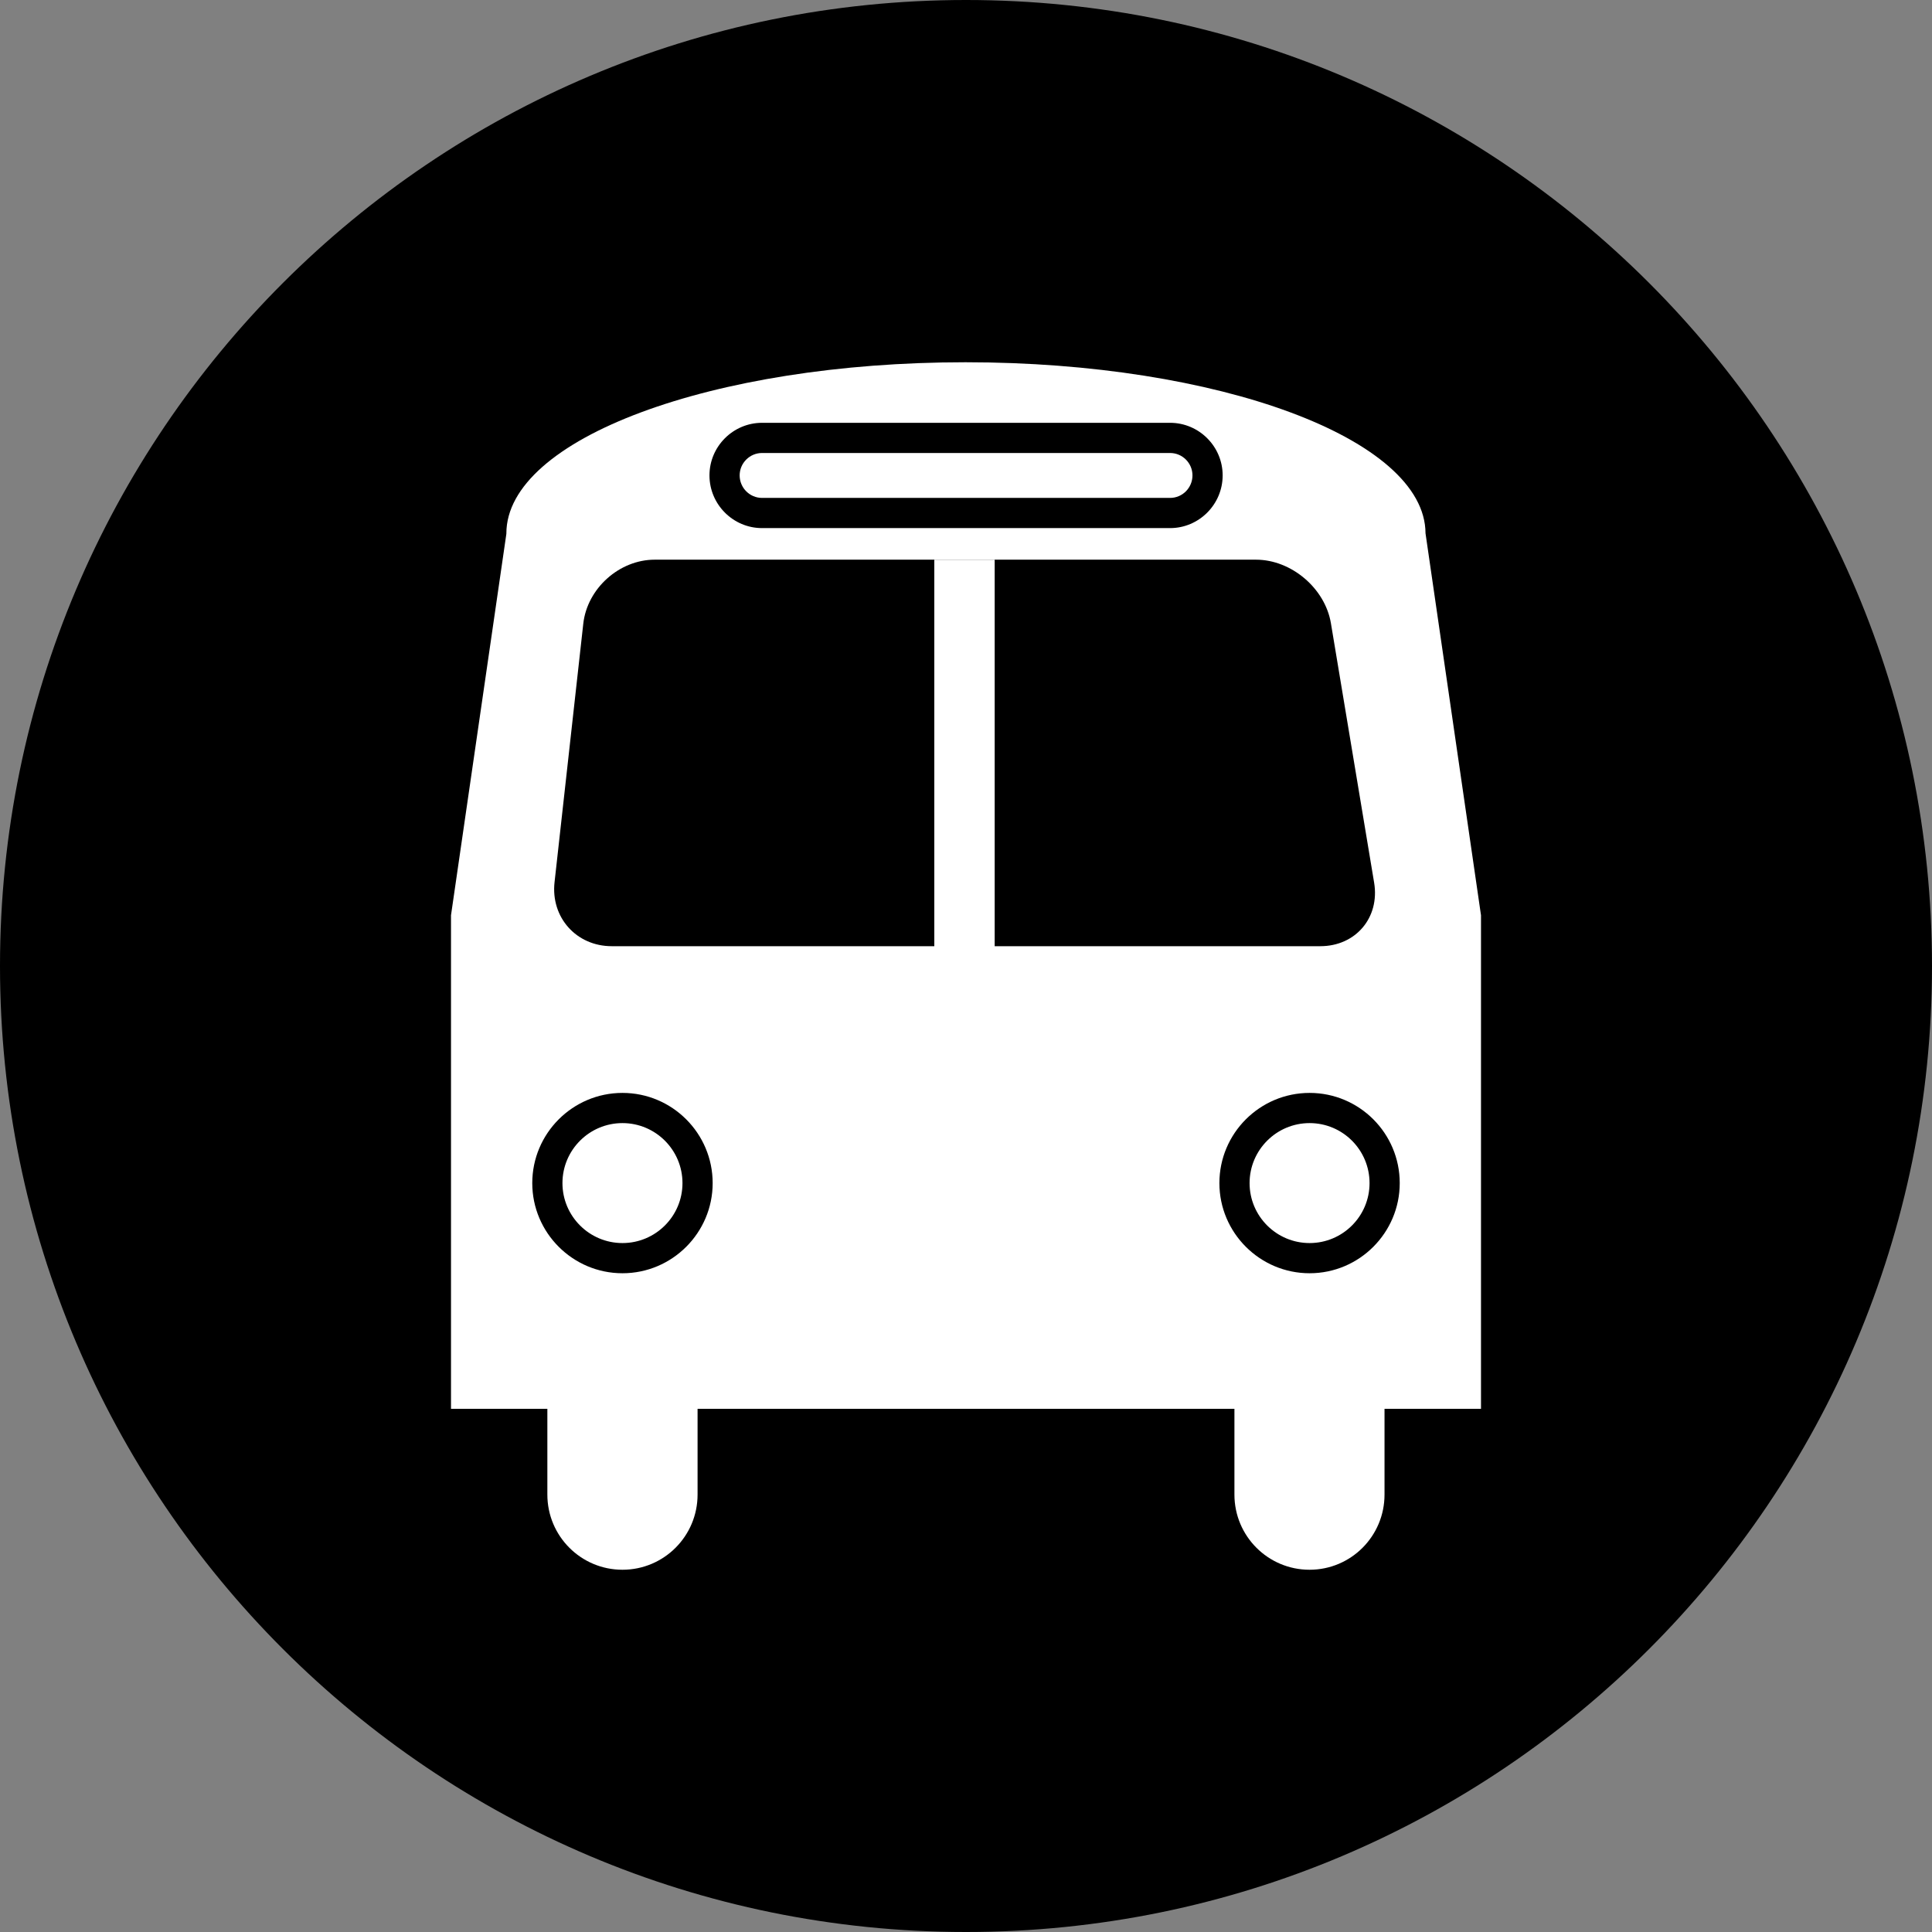 <?xml version="1.0" encoding="utf-8"?>
<svg width="32px" height="32px" viewBox="0 0 32 32" version="1.1" xmlns:xlink="http://www.w3.org/1999/xlink" xmlns="http://www.w3.org/2000/svg">
  <rect x="0" y="0" width="32" height="32" fill="#808080" stroke="none"/>
  <defs>
    <path d="M0 0L32 0L32 32L0 32L0 0Z" id="path_1" />
    <clipPath id="mask_1">
      <use xlink:href="#path_1" />
    </clipPath>
  </defs>
  <g id="Group-18">
    <g id="Group-3">
      <path d="M0 0L32 0L32 32L0 32L0 0Z" id="Clip-2" fill="none" fill-rule="evenodd" stroke="none" />
      <g clip-path="url(#mask_1)">
        <path d="M32 16C32 24.836 24.837 32 16 32C7.164 32 0 24.836 0 16C0 7.163 7.164 0 16 0C24.837 0 32 7.163 32 16" transform="translate(0 -0)" id="Fill-1" fill="#000000" fill-rule="evenodd" stroke="none" />
      </g>
    </g>
    <path d="M11.38 0L11.38 1.776C11.38 2.464 11.937 3.021 12.624 3.021C13.311 3.021 13.866 2.464 13.866 1.776L13.866 0L11.38 0ZM0 0L0 1.776C0 2.464 0.557 3.021 1.244 3.021C1.931 3.021 2.488 2.464 2.488 1.776L2.488 0L0 0Z" transform="translate(9.066 22.979)" id="Fill-4" fill="#FFFFFF" fill-rule="evenodd" stroke="none" />
    <path d="M16.141 2.833L16.141 2.833C16.135 1.268 12.716 0 8.521 0C4.322 0 0.917 1.27 0.917 2.836L0.917 2.842L0 9.16L0 17.334L17.06 17.334L17.06 9.16L16.141 2.833Z" transform="translate(7.47 6)" id="Fill-6" fill="#FFFFFF" fill-rule="evenodd" stroke="none" />
    <path d="M2.488 1.244C2.488 1.931 1.93 2.488 1.244 2.488C0.556 2.488 0 1.931 0 1.244C0 0.557 0.556 0 1.244 0C1.93 0 2.488 0.557 2.488 1.244" transform="translate(9.066 18.351)" id="Fill-8" fill="#FFFFFF" fill-rule="evenodd" stroke="none" />
    <path d="M1.494 2.987C0.67 2.987 0 2.316 0 1.494C0 0.67 0.67 0 1.494 0C2.318 0 2.988 0.67 2.988 1.494C2.988 2.316 2.318 2.987 1.494 2.987M1.494 0.5C0.946 0.5 0.5 0.945 0.5 1.494C0.5 2.042 0.946 2.487 1.494 2.487C2.042 2.487 2.488 2.042 2.488 1.494C2.488 0.945 2.042 0.5 1.494 0.5" transform="translate(8.816 18.102)" id="Fill-10" fill="#000000" fill-rule="evenodd" stroke="none" />
    <path d="M2.487 1.244C2.487 1.931 1.929 2.488 1.244 2.488C0.555 2.488 0 1.931 0 1.244C0 0.557 0.555 0 1.244 0C1.929 0 2.487 0.557 2.487 1.244" transform="translate(20.447 18.351)" id="Fill-12" fill="#FFFFFF" fill-rule="evenodd" stroke="none" />
    <path d="M6.798 2.267L6.798 8.997L6.798 2.267ZM13.582 7.617C13.678 8.196 13.276 8.669 12.69 8.669L0.955 8.669C0.368 8.669 -0.058 8.192 0.007 7.609L0.483 3.327C0.548 2.744 1.079 2.267 1.666 2.267L11.625 2.267C12.211 2.267 12.769 2.741 12.866 3.319L13.582 7.617ZM10.202 1.744L3.444 1.744C2.965 1.744 2.573 1.352 2.573 0.871C2.573 0.391 2.965 0 3.444 0L10.202 0C10.681 0 11.073 0.391 11.073 0.871C11.073 1.352 10.681 1.744 10.202 1.744L10.202 1.744ZM3.444 0.5C3.24 0.5 3.073 0.667 3.073 0.871C3.073 1.077 3.24 1.244 3.444 1.244L10.202 1.244C10.407 1.244 10.573 1.077 10.573 0.871C10.573 0.667 10.407 0.5 10.202 0.5L3.444 0.5ZM12.513 14.086C11.689 14.086 11.019 13.415 11.019 12.593C11.019 11.768 11.689 11.099 12.513 11.099C13.337 11.099 14.006 11.768 14.006 12.593C14.006 13.415 13.337 14.086 12.513 14.086L12.513 14.086ZM12.513 11.599C11.965 11.599 11.519 12.044 11.519 12.593C11.519 13.141 11.965 13.586 12.513 13.586C13.061 13.586 13.506 13.141 13.506 12.593C13.506 12.044 13.061 11.599 12.513 11.599L12.513 11.599Z" transform="translate(9.178 7.003)" id="Fill-14" fill="#000000" fill-rule="evenodd" stroke="none" />
    <path d="M0 6.73L1 6.73L1 0L0 0L0 6.73Z" transform="translate(15.475 9.27)" id="Fill-16" fill="#FFFFFF" fill-rule="evenodd" stroke="none" />
  </g>
</svg>
